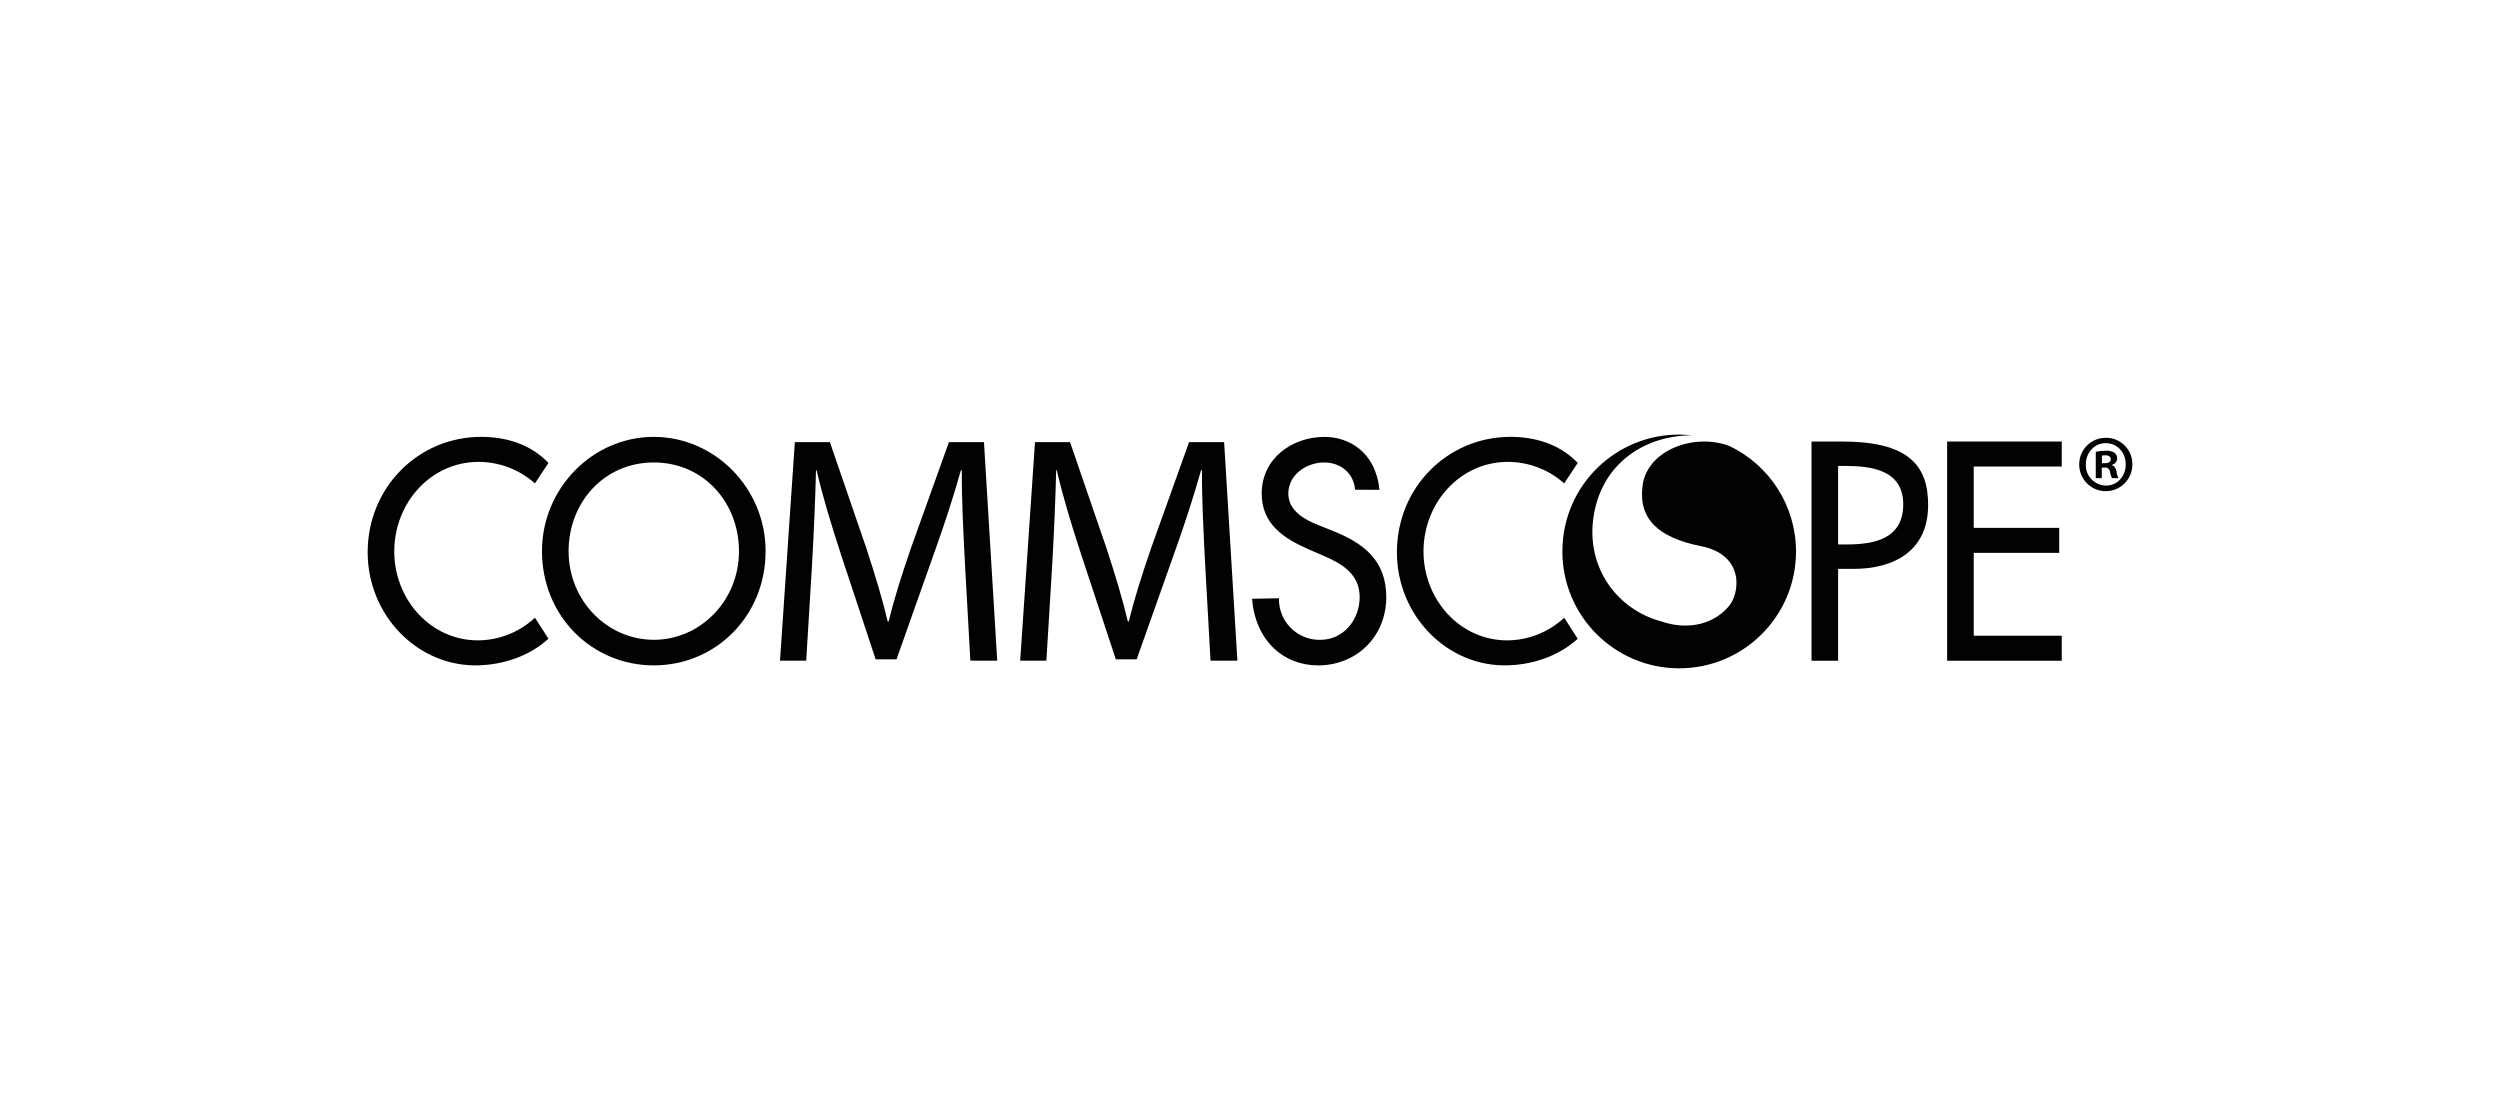 <?xml version="1.0" encoding="UTF-8"?> <svg xmlns="http://www.w3.org/2000/svg" id="Layer_1" width="170" height="75" viewBox="0 0 170 75"><defs><style>.cls-1{fill:#030202;fill-rule:evenodd;}</style></defs><path class="cls-1" d="m36.376,32.87c-1.055-.939-2.418-1.459-3.83-1.462-3.252,0-5.736,2.787-5.736,6.088,0,3.26,2.464,6.049,5.697,6.049,1.438-.01,2.819-.56,3.87-1.542l.917,1.431c-1.422,1.301-3.281,1.765-4.727,1.81-4.137.129-7.566-3.381-7.566-7.69,0-4.408,3.446-7.848,7.719-7.848,1.619,0,3.303.451,4.575,1.771l-.917,1.392Z"></path><path class="cls-1" d="m44.459,29.707c-4.159,0-7.604,3.5-7.604,7.769,0,4.428,3.407,7.77,7.603,7.77s7.603-3.342,7.603-7.769h0c0-4.27-3.445-7.769-7.603-7.769Zm0,13.799c-3.138,0-5.795-2.629-5.795-6.03,0-3.281,2.388-6.029,5.794-6.029s5.793,2.748,5.793,6.03h0c0,3.401-2.655,6.03-5.793,6.03Z"></path><path class="cls-1" d="m92.142,33.3c-.059-.975-.839-1.853-2.112-1.853-1.154,0-2.425.811-2.425,2.116,0,1.166,1.116,1.779,2.021,2.135l1.039.415c2.06.83,3.601,1.996,3.601,4.488,0,2.708-2.041,4.646-4.64,4.646-2.349,0-4.264-1.69-4.485-4.53l1.829-.036c-.041,1.52,1.159,2.786,2.679,2.827.044.001.087.001.131,0,1.559,0,2.677-1.344,2.677-2.906,0-1.601-1.251-2.293-2.503-2.827l-1.001-.435c-1.655-.732-3.157-1.7-3.157-3.775,0-2.413,2.079-3.856,4.273-3.856,1.618,0,3.47.99,3.734,3.599l-1.661-.007Z"></path><path class="cls-1" d="m125.261,30.024h-2.077v14.906h1.808v-6.246h1.039c2.754,0,5.082-1.207,5.082-4.35,0-2.728-1.386-4.31-5.852-4.31Zm.31,6.998h-.579v-5.338h.483c1.79,0,3.945.278,3.945,2.61,0,2.372-2.002,2.728-3.849,2.728Z"></path><polygon class="cls-1" points="132.404 30.024 140.199 30.024 140.199 31.724 134.213 31.724 134.213 35.895 140.026 35.895 140.026 37.595 134.213 37.595 134.213 43.229 140.199 43.229 140.199 44.93 132.404 44.93 132.404 30.024"></polygon><path class="cls-1" d="m106.365,32.87c-1.055-.94-2.418-1.46-3.83-1.462-3.254,0-5.737,2.787-5.737,6.089,0,3.26,2.464,6.049,5.698,6.049,1.438-.01,2.819-.56,3.87-1.542l.918,1.431c-1.422,1.301-3.284,1.765-4.729,1.809-4.135.129-7.565-3.381-7.565-7.69,0-4.408,3.447-7.848,7.719-7.848,1.621,0,3.303.451,4.576,1.771l-.919,1.392Z"></path><path class="cls-1" d="m65.985,44.927h1.826l-.901-14.862h-2.383l-2.577,7.188c-.644,1.875-1.159,3.507-1.524,5.005h-.064c-.364-1.544-.858-3.175-1.46-5.005l-2.469-7.188h-2.384l-1.009,14.862h1.783l.386-6.372c.129-2.228.236-4.719.279-6.572h.042c.409,1.764.988,3.682,1.675,5.778l2.34,7.076h1.417l2.554-7.208c.73-2.03,1.332-3.903,1.825-5.646h.064c-.021,1.852.107,4.344.216,6.417l.364,6.527Z"></path><path class="cls-1" d="m82.317,44.927h1.826l-.902-14.862h-2.383l-2.576,7.188c-.645,1.875-1.159,3.507-1.525,5.005h-.064c-.365-1.544-.859-3.175-1.46-5.005l-2.47-7.188h-2.383l-1.008,14.862h1.782l.387-6.372c.129-2.228.236-4.719.279-6.572h.043c.408,1.764.988,3.682,1.675,5.778l2.34,7.076h1.415l2.555-7.209c.73-2.03,1.331-3.903,1.824-5.646h.065c-.022,1.852.107,4.344.215,6.417l.364,6.528Z"></path><path class="cls-1" d="m143.928,32.071c-.054-.241-.151-.385-.322-.44v-.021c.205-.045.354-.221.364-.43.003-.147-.06-.288-.171-.385-.182-.114-.397-.164-.611-.143-.227-.002-.453.021-.676.066v1.794h.408v-.716h0,0s0,0,0,0h.192c.17-.029.332.085.361.255.002.011.003.021.004.032.024.15.071.295.139.43h.44c-.071-.137-.115-.287-.128-.441Zm-.804-.572h-.193v-.518c.074-.016.15-.023.226-.022.257,0,.374.111.374.275,0,.188-.181.264-.406.264Z"></path><path class="cls-1" d="m143.239,29.77c-.01,0-.019,0-.029,0h-.012c-.995-.006-1.806.796-1.812,1.79,0,.005,0,.01,0,.015-.01.998.791,1.815,1.789,1.825.998.01,1.815-.791,1.825-1.789,0-.012,0-.024,0-.036.012-.985-.776-1.793-1.761-1.805Zm-.029,3.247c-.763-.004-1.379-.626-1.375-1.389,0-.017,0-.035.001-.052,0-.793.579-1.442,1.352-1.442h.01c.783,0,1.352.65,1.352,1.442,0,.804-.569,1.453-1.34,1.442Z"></path><path class="cls-1" d="m117.556,30.312c-2.38-.874-5.532.302-5.859,2.685-.311,2.279,1.063,3.566,3.958,4.138,3.003.592,2.659,3.212,1.904,4.093-1.21,1.413-3.066,1.551-4.542,1.042-2.981-.773-5.224-3.63-4.643-7.22.596-3.651,3.595-5.453,6.687-5.446-4.349-.494-8.274,2.632-8.768,6.98-.034.299-.051.599-.051.9-.01,4.387,3.538,7.952,7.925,7.962,4.387.01,7.952-3.538,7.962-7.925.007-3.088-1.776-5.9-4.572-7.211h0Z"></path></svg> 